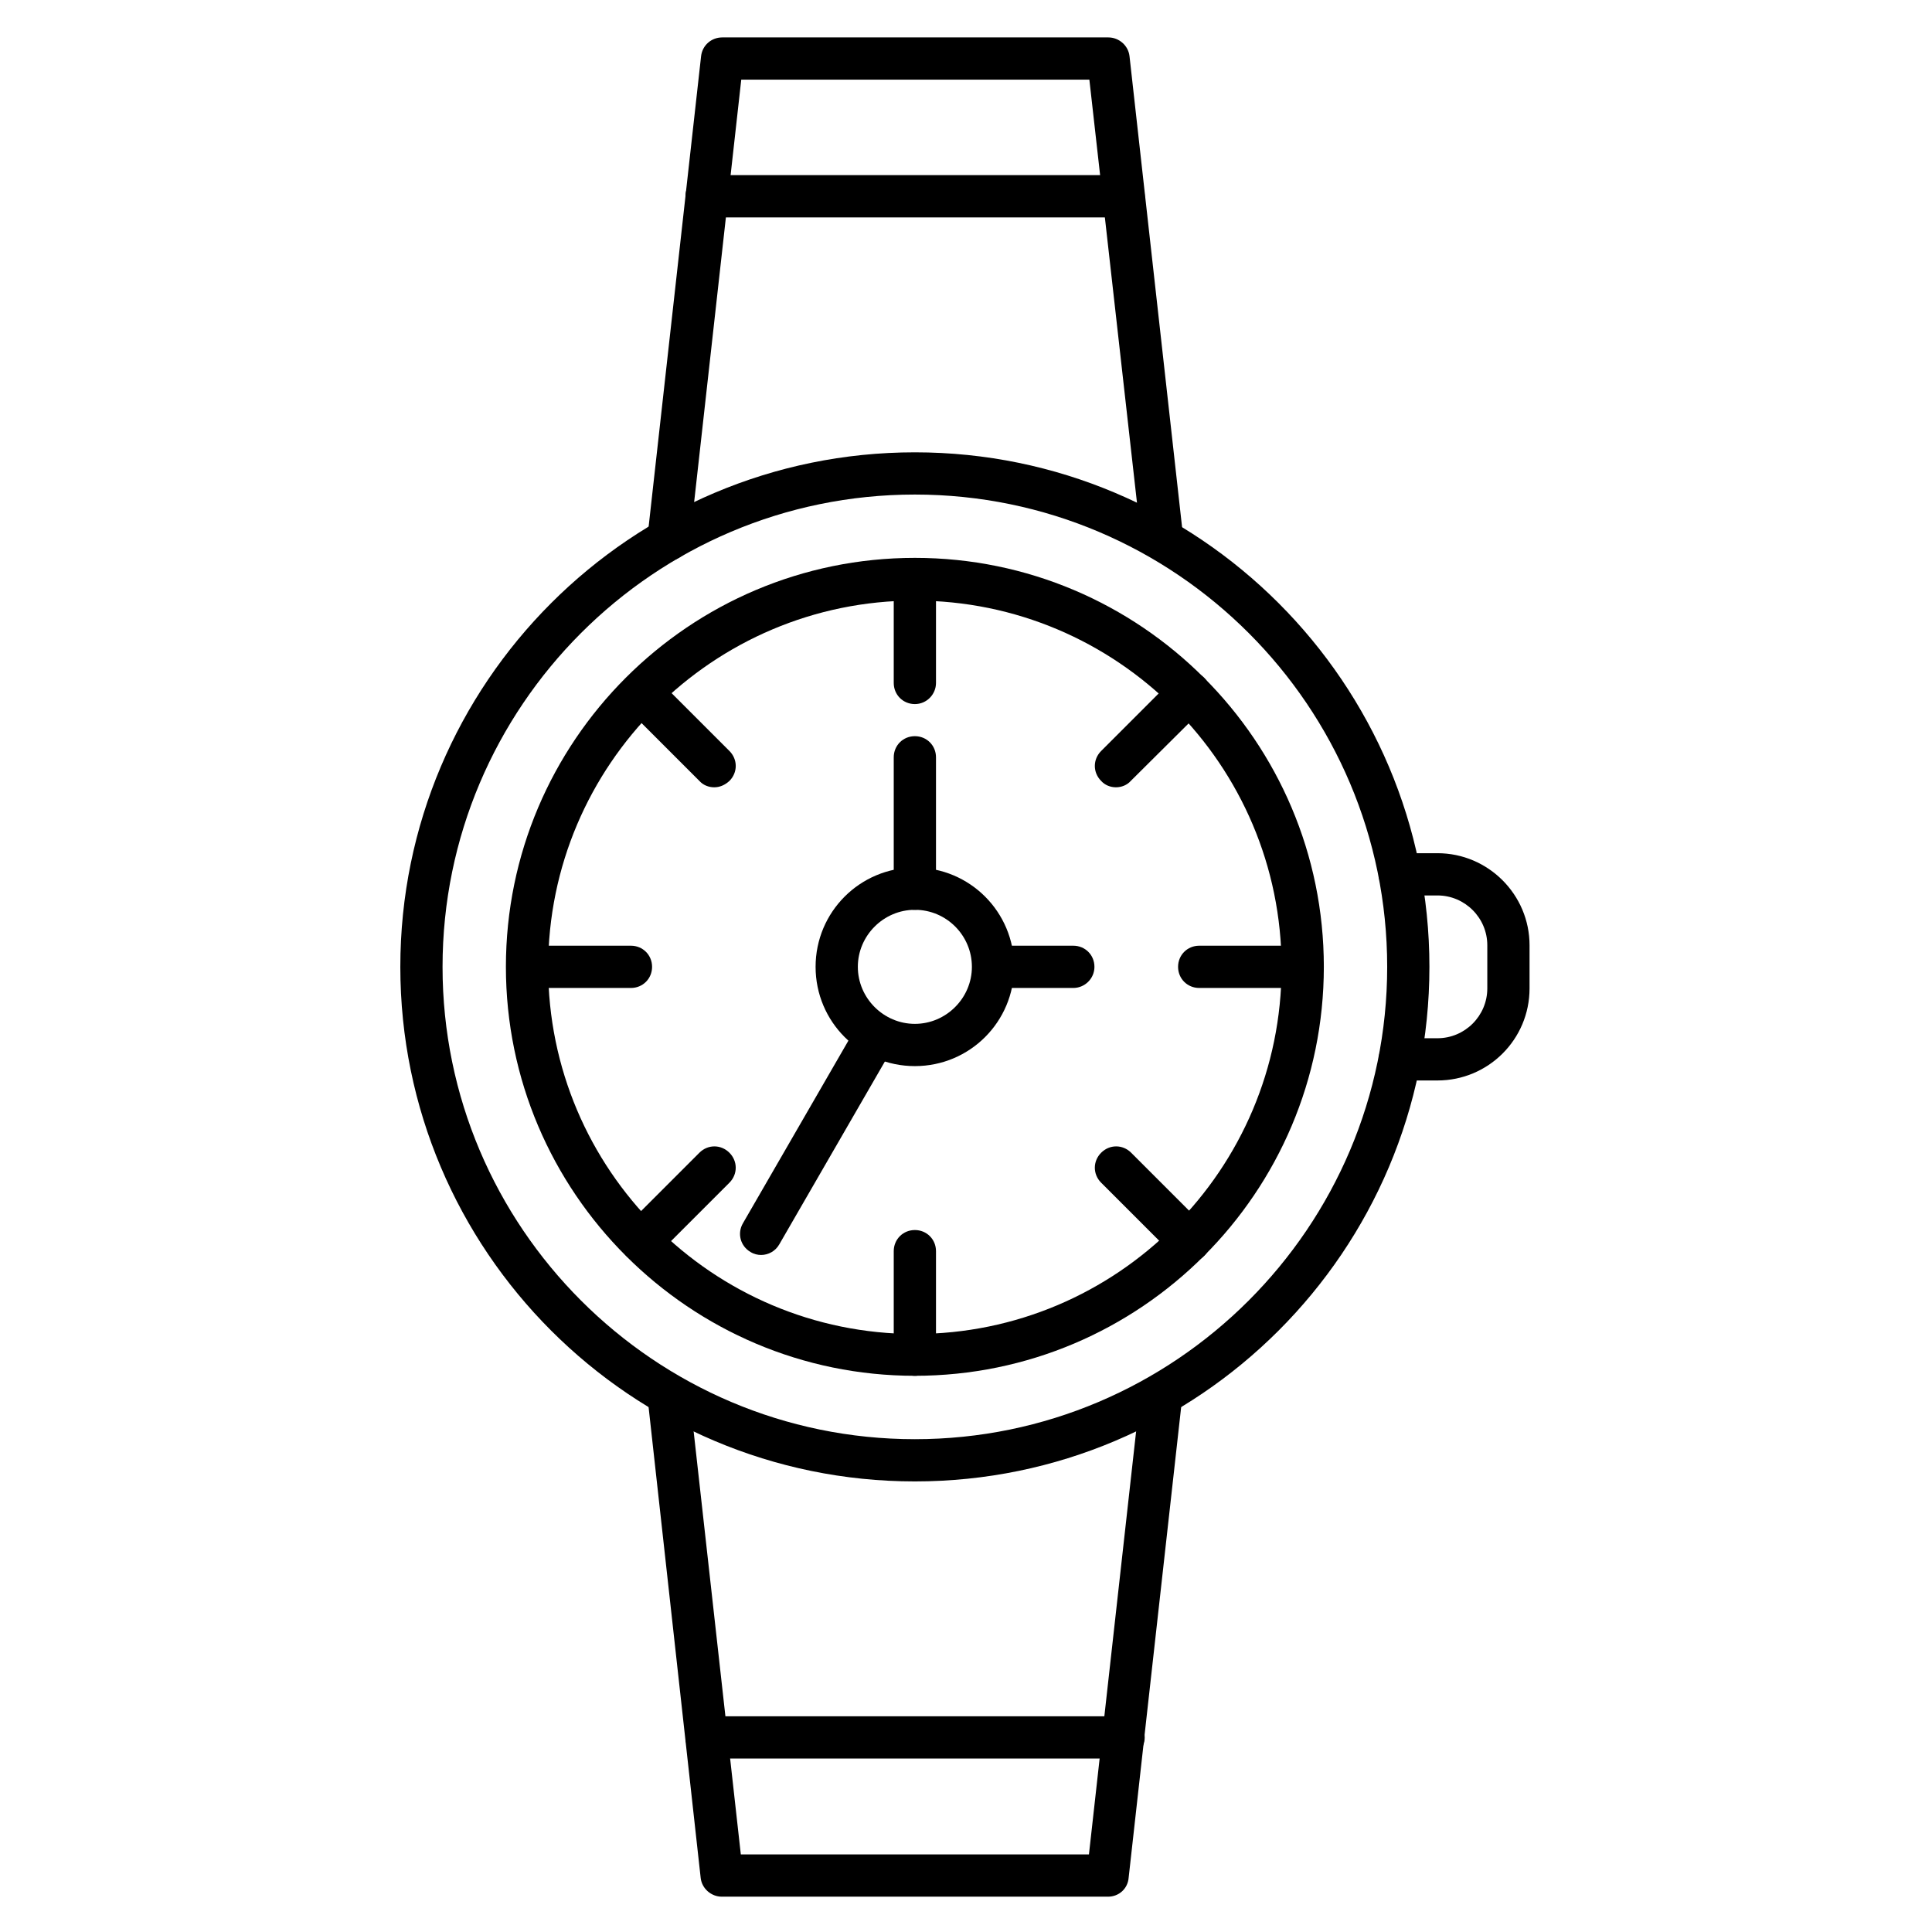 <?xml version="1.0" encoding="UTF-8"?>
<!-- Uploaded to: SVG Repo, www.svgrepo.com, Generator: SVG Repo Mixer Tools -->
<svg fill="#000000" width="800px" height="800px" version="1.1" viewBox="144 144 512 512" xmlns="http://www.w3.org/2000/svg">
 <g>
  <path d="m386.45 536.59c-75.234 0-136.36-61.129-136.36-136.36s61.129-136.36 136.36-136.36 136.36 61.129 136.36 136.36-61.129 136.36-136.36 136.36zm0-261.53c-69.078 0-125.17 56.203-125.17 125.17-0.004 68.965 56.199 125.17 125.17 125.17 68.965 0 125.17-56.203 125.17-125.17s-56.09-125.17-125.17-125.17z"/>
  <path d="m321.18 292.52h-0.672c-3.023-0.336-5.262-3.137-4.926-6.156l14.219-127.52c0.336-2.801 2.688-4.926 5.598-4.926h102.33c2.801 0 5.262 2.129 5.598 4.926l14.219 127.41c0.336 3.023-1.902 5.82-4.926 6.156-3.023 0.336-5.82-1.902-6.156-4.926l-13.77-122.37h-92.254l-13.66 122.48c-0.336 2.914-2.797 4.93-5.598 4.93z"/>
  <path d="m437.62 646.64h-102.33c-2.801 0-5.262-2.129-5.598-4.926l-14.109-127.52c-0.336-3.023 1.902-5.82 4.926-6.156 3.137-0.336 5.82 1.902 6.156 4.926l13.66 122.48h92.254l13.66-122.48c0.336-3.023 3.137-5.262 6.156-4.926 3.023 0.336 5.262 3.137 4.926 6.156l-14.219 127.41c-0.223 2.914-2.574 5.039-5.484 5.039z"/>
  <path d="m386.45 508.6c-59.672 0-108.38-48.59-108.38-108.38s48.59-108.38 108.38-108.38 108.38 48.59 108.38 108.38-48.59 108.38-108.38 108.38zm0-205.44c-53.516 0-97.18 43.551-97.18 97.18 0 53.629 43.551 97.18 97.18 97.18s97.18-43.551 97.18-97.18c0-53.629-43.555-97.18-97.18-97.18z"/>
  <path d="m386.45 330.59c-3.137 0-5.598-2.465-5.598-5.598v-27.43c0-3.137 2.465-5.598 5.598-5.598 3.137 0 5.598 2.465 5.598 5.598v27.43c0 3.019-2.465 5.598-5.598 5.598z"/>
  <path d="m333.27 352.64c-1.457 0-2.91-0.559-3.918-1.68l-19.367-19.367c-2.238-2.238-2.238-5.711 0-7.949s5.711-2.238 7.949 0l19.367 19.367c2.238 2.238 2.238 5.711 0 7.949-1.234 1.121-2.578 1.68-4.031 1.68z"/>
  <path d="m311.21 405.82h-27.43c-3.137 0-5.598-2.465-5.598-5.598 0-3.137 2.465-5.598 5.598-5.598h27.43c3.137 0 5.598 2.465 5.598 5.598 0 3.133-2.461 5.598-5.598 5.598z"/>
  <path d="m313.9 478.48c-1.457 0-2.91-0.559-3.918-1.68-2.238-2.238-2.238-5.711 0-7.949l19.367-19.367c2.238-2.238 5.711-2.238 7.949 0s2.238 5.711 0 7.949l-19.367 19.367c-1.23 1.121-2.688 1.68-4.031 1.68z"/>
  <path d="m386.45 508.6c-3.137 0-5.598-2.465-5.598-5.598v-27.43c0-3.137 2.465-5.598 5.598-5.598 3.137 0 5.598 2.465 5.598 5.598v27.43c0 3.133-2.465 5.598-5.598 5.598z"/>
  <path d="m459.11 478.48c-1.457 0-2.91-0.559-3.918-1.68l-19.371-19.367c-2.238-2.238-2.238-5.711 0-7.949s5.711-2.238 7.949 0l19.367 19.367c2.238 2.238 2.238 5.711 0 7.949-1.117 1.121-2.574 1.68-4.027 1.68z"/>
  <path d="m489.23 405.82h-27.43c-3.137 0-5.598-2.465-5.598-5.598 0-3.137 2.465-5.598 5.598-5.598h27.43c3.137 0 5.598 2.465 5.598 5.598 0 3.133-2.465 5.598-5.598 5.598z"/>
  <path d="m439.74 352.64c-1.457 0-2.91-0.559-3.918-1.68-2.238-2.238-2.238-5.711 0-7.949l19.367-19.367c2.238-2.238 5.711-2.238 7.949 0s2.238 5.711 0 7.949l-19.48 19.367c-1.004 1.121-2.461 1.68-3.918 1.68z"/>
  <path d="m386.45 426.53c-14.555 0-26.309-11.754-26.309-26.309 0-14.555 11.754-26.309 26.309-26.309s26.309 11.754 26.309 26.309c0 14.555-11.754 26.309-26.309 26.309zm0-41.422c-8.285 0-15.113 6.828-15.113 15.113s6.828 15.113 15.113 15.113 15.113-6.828 15.113-15.113-6.719-15.113-15.113-15.113z"/>
  <path d="m386.45 385.11c-3.137 0-5.598-2.465-5.598-5.598v-34.82c0-3.137 2.465-5.598 5.598-5.598 3.137 0 5.598 2.465 5.598 5.598v34.82c0 3.133-2.465 5.598-5.598 5.598z"/>
  <path d="m428.44 405.82h-21.16c-3.137 0-5.598-2.465-5.598-5.598 0-3.137 2.465-5.598 5.598-5.598h21.16c3.137 0 5.598 2.465 5.598 5.598 0 3.133-2.578 5.598-5.598 5.598z"/>
  <path d="m441.76 201.61h-110.5c-3.137 0-5.598-2.465-5.598-5.598 0-3.137 2.465-5.598 5.598-5.598h110.5c3.137 0 5.598 2.465 5.598 5.598 0 3.133-2.574 5.598-5.598 5.598z"/>
  <path d="m441.76 610.03h-110.5c-3.137 0-5.598-2.465-5.598-5.598 0-3.137 2.465-5.598 5.598-5.598h110.5c3.137 0 5.598 2.465 5.598 5.598 0 3.133-2.574 5.598-5.598 5.598z"/>
  <path d="m345.7 476.58c-0.895 0-1.902-0.223-2.801-0.785-2.688-1.566-3.582-4.926-2.016-7.613l30.453-52.73c1.566-2.688 4.926-3.582 7.613-2.016s3.582 4.926 2.016 7.613l-30.453 52.73c-1.008 1.793-2.91 2.801-4.812 2.801z"/>
  <path d="m524.94 430.34h-9.965c-3.137 0-5.598-2.465-5.598-5.598 0-3.137 2.465-5.598 5.598-5.598h9.965c7.277 0 13.211-5.934 13.211-13.211v-11.418c0-7.277-5.934-13.211-13.211-13.211h-9.965c-3.137 0-5.598-2.465-5.598-5.598 0-3.137 2.465-5.598 5.598-5.598h9.965c13.434 0 24.406 10.973 24.406 24.406v11.418c0.004 13.547-10.969 24.406-24.406 24.406z"/>
 </g>
</svg>